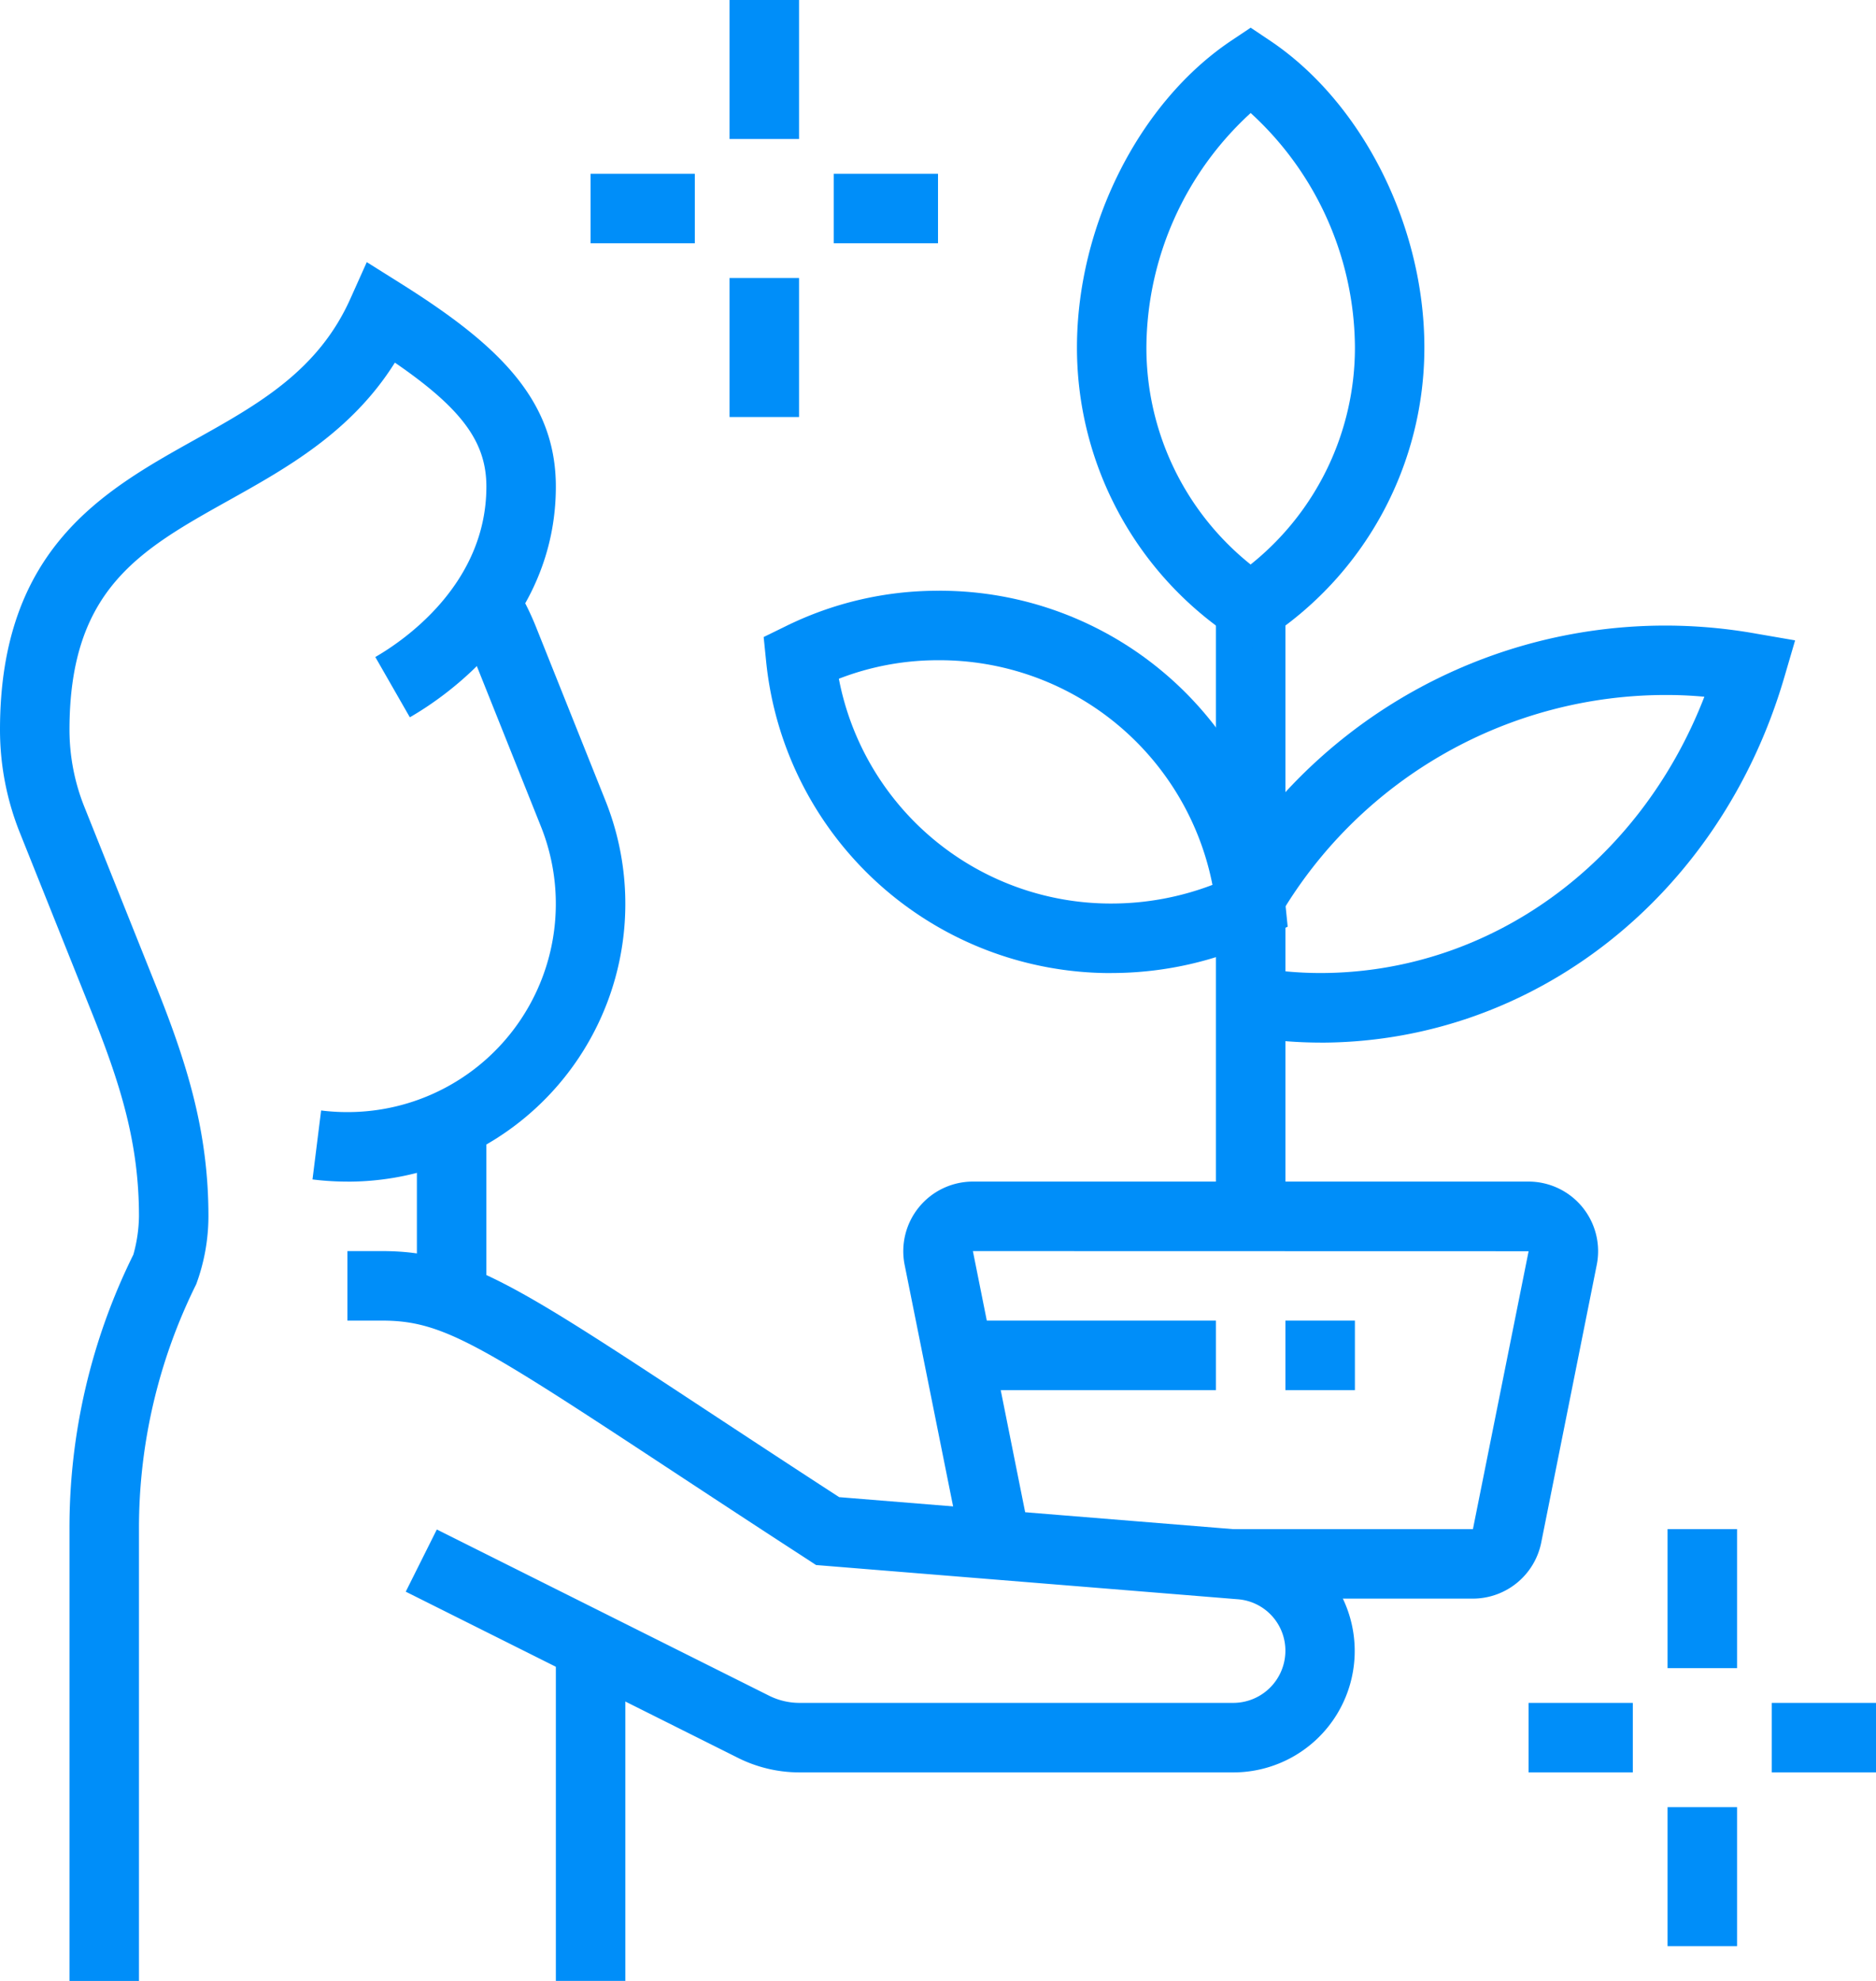 <svg id="Group_204" data-name="Group 204" xmlns="http://www.w3.org/2000/svg" xmlns:xlink="http://www.w3.org/1999/xlink" width="128.649" height="135.796" viewBox="0 0 128.649 135.796">
  <defs>
    <clipPath id="clip-path">
      <rect id="Rectangle_315" data-name="Rectangle 315" width="128.649" height="135.796" fill="none"/>
    </clipPath>
  </defs>
  <g id="Group_203" data-name="Group 203" clip-path="url(#clip-path)">
    <path id="Path_1024" data-name="Path 1024" d="M45.64,121.768a19.412,19.412,0,0,1-2.394-.149l.591-4.727a14.46,14.46,0,0,0,1.8.111,14.277,14.277,0,0,0,13.266-19.6L54.141,85.494a14.156,14.156,0,0,0-1.1-2.18l4.057-2.5a19.337,19.337,0,0,1,1.468,2.913l4.765,11.914a19.043,19.043,0,0,1-17.691,26.13" transform="translate(-21.816 -40.766)" fill="#008ef9"/>
    <rect id="Rectangle_302" data-name="Rectangle 302" width="4.765" height="11.98" transform="translate(28.589 77.014)" fill="#008ef9"/>
    <path id="Path_1025" data-name="Path 1025" d="M108.828,208.813H79.048a9.436,9.436,0,0,1-4.116-.961L52.078,196.424l2.131-4.263,22.821,11.412a4.675,4.675,0,0,0,2.017.475h29.78a3.578,3.578,0,0,0,3.573-3.574,3.533,3.533,0,0,0-3.285-3.532l-28.9-2.345-.5-.328c-3.839-2.489-7.091-4.629-9.881-6.463-12.747-8.385-15.276-9.964-19.371-9.964H48.077v-4.765h2.382c5.652,0,9.111,2.277,21.991,10.748,2.659,1.748,5.739,3.776,9.35,6.119l27.7,2.248a8.324,8.324,0,0,1-.674,16.621" transform="translate(-24.253 -87.311)" fill="#008ef9"/>
    <path id="Path_1026" data-name="Path 1026" d="M164.065,192.05H147.609v-4.765h16.456l3.818-19.05-38.109-.009,3.937,19.661-4.671.94-3.946-19.655a4.773,4.773,0,0,1,4.681-5.711h38.1a4.772,4.772,0,0,1,4.681,5.709l-3.809,19.043a4.786,4.786,0,0,1-4.681,3.836" transform="translate(-63.057 -82.46)" fill="#008ef9"/>
    <rect id="Rectangle_303" data-name="Rectangle 303" width="17.673" height="4.765" transform="translate(65.711 90.531)" fill="#008ef9"/>
    <rect id="Rectangle_304" data-name="Rectangle 304" width="4.765" height="4.765" transform="translate(88.149 90.531)" fill="#008ef9"/>
    <rect id="Rectangle_305" data-name="Rectangle 305" width="4.765" height="41.734" transform="translate(83.384 41.65)" fill="#008ef9"/>
    <path id="Path_1027" data-name="Path 1027" d="M129.548,107.937a23.747,23.747,0,0,1-23.7-21.381L105.68,84.9l1.489-.728a23.569,23.569,0,0,1,10.467-2.445,23.807,23.807,0,0,1,23.812,21.377l.167,1.652-1.489.728a24.159,24.159,0,0,1-10.579,2.449m-18.71-20.171a18.992,18.992,0,0,0,18.71,15.407,19.421,19.421,0,0,0,6.91-1.279,19.069,19.069,0,0,0-18.822-15.4,18.738,18.738,0,0,0-6.8,1.27" transform="translate(-53.311 -41.23)" fill="#008ef9"/>
    <path id="Path_1028" data-name="Path 1028" d="M160.95,46.448l-1.326-.886a23.8,23.8,0,0,1-10.586-19.806c0-8.343,4.256-16.8,10.586-21.039l1.326-.887,1.326.887c6.331,4.241,10.586,12.7,10.586,21.039a23.8,23.8,0,0,1-10.586,19.806Zm0-36.768A21.919,21.919,0,0,0,153.8,25.756a19.026,19.026,0,0,0,7.147,14.874A19.026,19.026,0,0,0,168.1,25.756,21.919,21.919,0,0,0,160.95,9.679" transform="translate(-75.184 -1.932)" fill="#008ef9"/>
    <rect id="Rectangle_306" data-name="Rectangle 306" width="4.765" height="23.01" transform="translate(38.118 112.787)" fill="#008ef9"/>
    <path id="Path_1029" data-name="Path 1029" d="M175.762,115.127a30.475,30.475,0,0,1-5.176-.453l.814-4.7a25.415,25.415,0,0,0,4.362.384c11.637,0,21.921-7.5,26.348-18.94-.865-.079-1.7-.119-2.524-.119a30.719,30.719,0,0,0-26.546,15.06l-4.085-2.452A35.422,35.422,0,0,1,205.7,87.1l2.633.454-.751,2.563c-4.388,14.962-17.175,25.013-31.821,25.013" transform="translate(-85.231 -43.655)" fill="#008ef9"/>
    <path id="Path_1030" data-name="Path 1030" d="M9.53,154.086H4.765V123.115a42.17,42.17,0,0,1,4.381-18.82,10.184,10.184,0,0,0,.384-2.622c0-5-1.235-9.029-3.366-14.3L1.368,75.39A18.98,18.98,0,0,1,0,68.32C0,55.894,7.1,51.929,13.366,48.43c4.344-2.424,8.448-4.716,10.665-9.671l1.121-2.5,2.322,1.458c6.57,4.125,10.644,7.9,10.644,13.93,0,9.348-7.664,14.469-10.013,15.814l-2.368-4.132c1.786-1.026,7.617-4.895,7.617-11.681,0-3.022-1.631-5.314-6.275-8.5C24.1,47.9,19.664,50.37,15.69,52.59,9.586,56,4.765,58.69,4.765,68.32a14.233,14.233,0,0,0,1.028,5.3l4.79,11.973c2.289,5.661,3.711,10.328,3.711,16.079a13.5,13.5,0,0,1-.84,4.658A37.6,37.6,0,0,0,9.53,123.115Z" transform="translate(0 -18.289)" fill="#008ef9"/>
    <rect id="Rectangle_307" data-name="Rectangle 307" width="4.765" height="9.529" transform="translate(50.03)" fill="#008ef9"/>
    <rect id="Rectangle_308" data-name="Rectangle 308" width="4.765" height="9.529" transform="translate(50.03 19.059)" fill="#008ef9"/>
    <rect id="Rectangle_309" data-name="Rectangle 309" width="7.147" height="4.765" transform="translate(57.178 11.912)" fill="#008ef9"/>
    <rect id="Rectangle_310" data-name="Rectangle 310" width="7.147" height="4.765" transform="translate(40.501 11.912)" fill="#008ef9"/>
    <rect id="Rectangle_311" data-name="Rectangle 311" width="4.765" height="9.53" transform="translate(114.355 104.825)" fill="#008ef9"/>
    <rect id="Rectangle_312" data-name="Rectangle 312" width="4.765" height="9.529" transform="translate(114.355 123.885)" fill="#008ef9"/>
    <rect id="Rectangle_313" data-name="Rectangle 313" width="7.147" height="4.765" transform="translate(121.503 116.738)" fill="#008ef9"/>
    <rect id="Rectangle_314" data-name="Rectangle 314" width="7.147" height="4.765" transform="translate(104.825 116.738)" fill="#008ef9"/>
  </g>
</svg>
